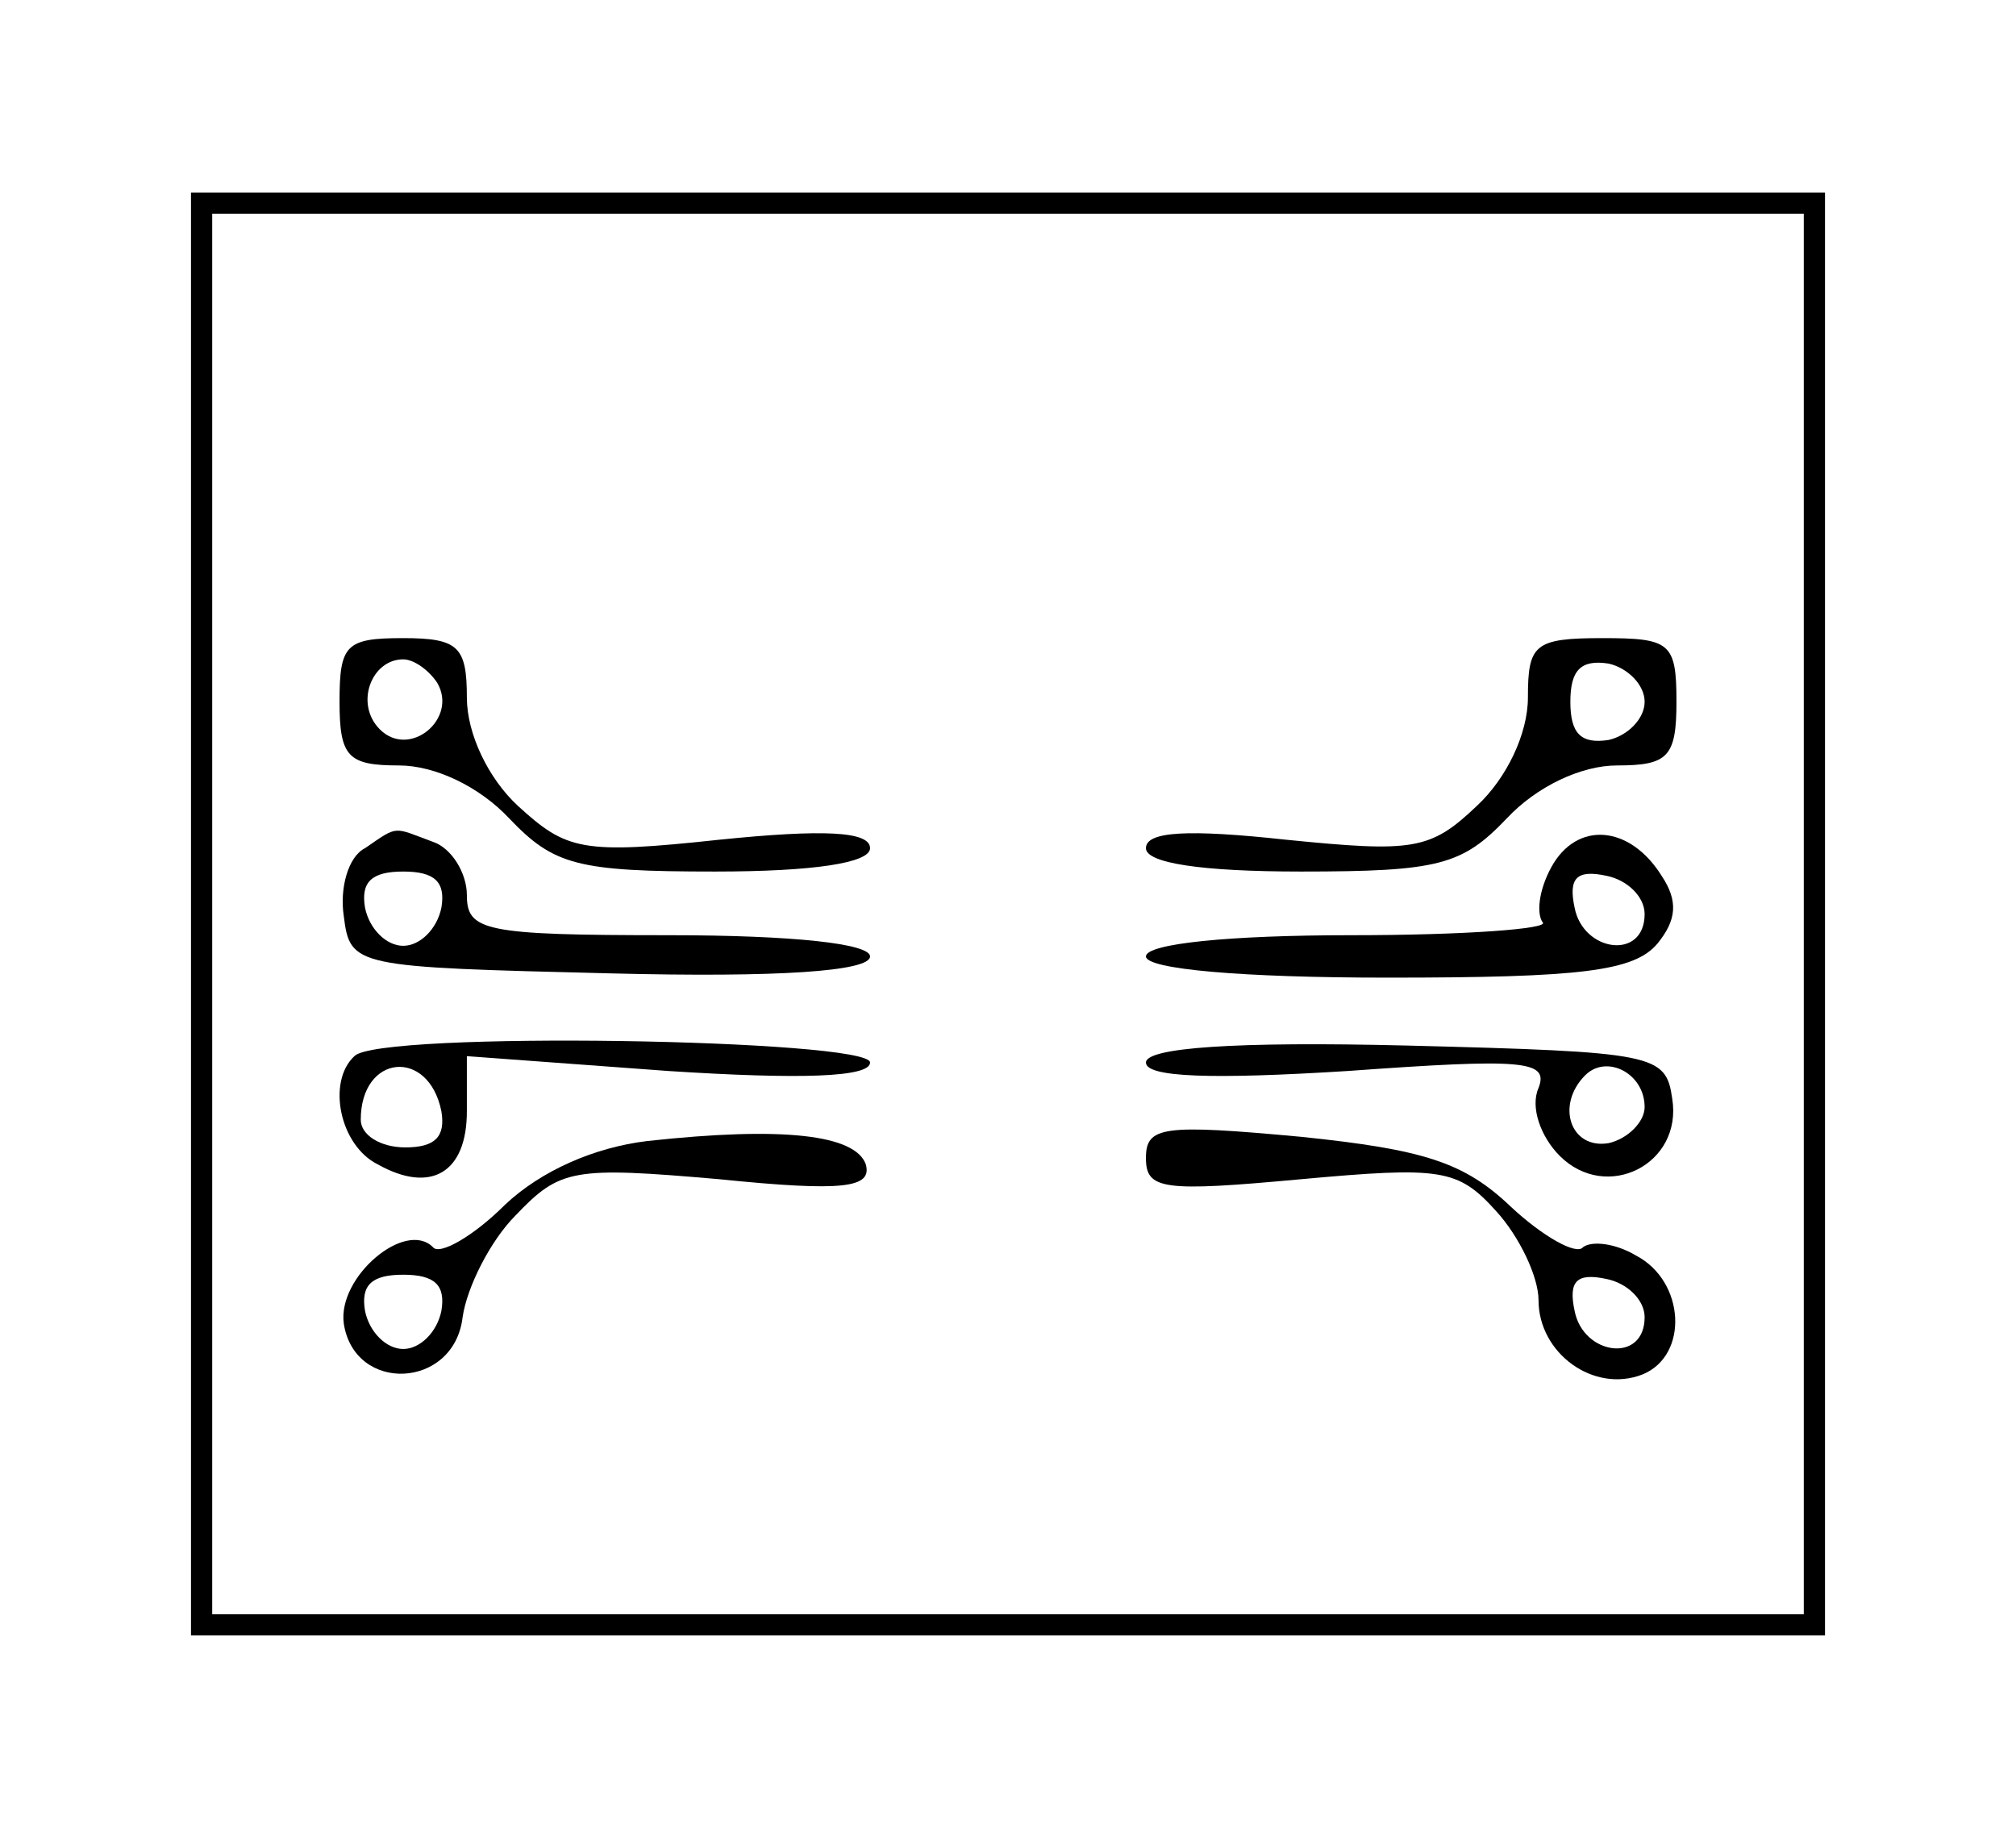 <?xml version="1.0" encoding="UTF-8" standalone="yes"?>
<svg version="1.0" xmlns="http://www.w3.org/2000/svg" width="25.07mm" height="22.733mm" viewBox="0 0 95 86" preserveAspectRatio="xMidYMid meet">
  <g transform="translate(0,86) scale(0.1,-0.1)" fill="#000000" stroke="none">
    <path d="M90 430 l0 -340 385 0 385 0 0 340 0 340 -385 0 -385 0 0 -340z m760
0 l0 -330 -375 0 -375 0 0 330 0 330 375 0 375 0 0 -330z"/>
    <path d="M160 530 c0 -26 4 -30 28 -30 17 0 38 -10 52 -25 21 -22 32 -25 97
-25 46 0 73 4 73 11 0 8 -22 9 -71 4 -65 -7 -72 -5 -95 16 -14 13 -24 34 -24
51 0 24 -4 28 -30 28 -27 0 -30 -3 -30 -30z m46 9 c10 -17 -13 -36 -27 -22
-12 12 -4 33 11 33 5 0 12 -5 16 -11z"/>
    <path d="M720 532 c0 -17 -10 -38 -24 -51 -22 -21 -30 -22 -90 -16 -46 5 -66
4 -66 -4 0 -7 26 -11 73 -11 65 0 76 3 97 25 14 15 35 25 52 25 24 0 28 4 28
30 0 28 -3 30 -35 30 -32 0 -35 -3 -35 -28z m55 -2 c0 -8 -8 -16 -17 -18 -13
-2 -18 3 -18 18 0 15 5 20 18 18 9 -2 17 -10 17 -18z"/>
    <path d="M172 461 c-8 -4 -12 -19 -10 -32 3 -24 5 -24 126 -27 79 -2 122 1
122 8 0 6 -36 10 -95 10 -87 0 -95 2 -95 19 0 10 -7 22 -16 25 -19 7 -16 8
-32 -3z m36 -28 c-2 -10 -10 -18 -18 -18 -8 0 -16 8 -18 18 -2 12 3 17 18 17
15 0 20 -5 18 -17z"/>
    <path d="M731 452 c-6 -11 -7 -22 -4 -26 3 -3 -37 -6 -90 -6 -58 0 -97 -4 -97
-10 0 -6 45 -10 114 -10 91 0 116 3 127 16 9 11 10 20 2 32 -15 24 -40 26 -52
4z m44 -22 c0 -22 -29 -18 -33 3 -3 14 1 18 15 15 10 -2 18 -10 18 -18z"/>
    <path d="M167 363 c-13 -12 -7 -42 11 -51 25 -14 42 -4 42 25 l0 26 95 -7 c62
-4 95 -3 95 4 0 11 -232 15 -243 3z m41 -26 c2 -12 -3 -17 -17 -17 -12 0 -21
6 -21 13 0 31 32 34 38 4z"/>
    <path d="M540 360 c0 -7 31 -8 95 -4 83 6 95 5 90 -8 -4 -9 1 -23 10 -32 22
-22 58 -4 53 27 -3 21 -8 22 -125 25 -81 2 -123 -1 -123 -8z m235 -21 c0 -7
-8 -15 -17 -17 -18 -3 -25 18 -11 32 10 10 28 1 28 -15z"/>
    <path d="M305 323 c-25 -3 -50 -14 -67 -30 -15 -15 -31 -24 -34 -20 -13 13
-45 -14 -42 -36 5 -33 52 -31 56 3 2 14 13 36 25 48 21 22 27 23 96 17 59 -6
72 -4 69 7 -5 14 -39 18 -103 11z m-97 -80 c-2 -10 -10 -18 -18 -18 -8 0 -16
8 -18 18 -2 12 3 17 18 17 15 0 20 -5 18 -17z"/>
    <path d="M540 315 c0 -15 8 -16 73 -10 66 6 74 5 92 -15 11 -12 20 -31 20 -42
0 -25 26 -44 49 -35 22 9 20 44 -3 56 -10 6 -21 7 -25 4 -3 -4 -19 5 -34 19
-22 21 -41 27 -99 33 -65 6 -73 5 -73 -10z m235 -75 c0 -22 -29 -18 -33 3 -3
14 1 18 15 15 10 -2 18 -10 18 -18z"/>
  </g>
</svg>